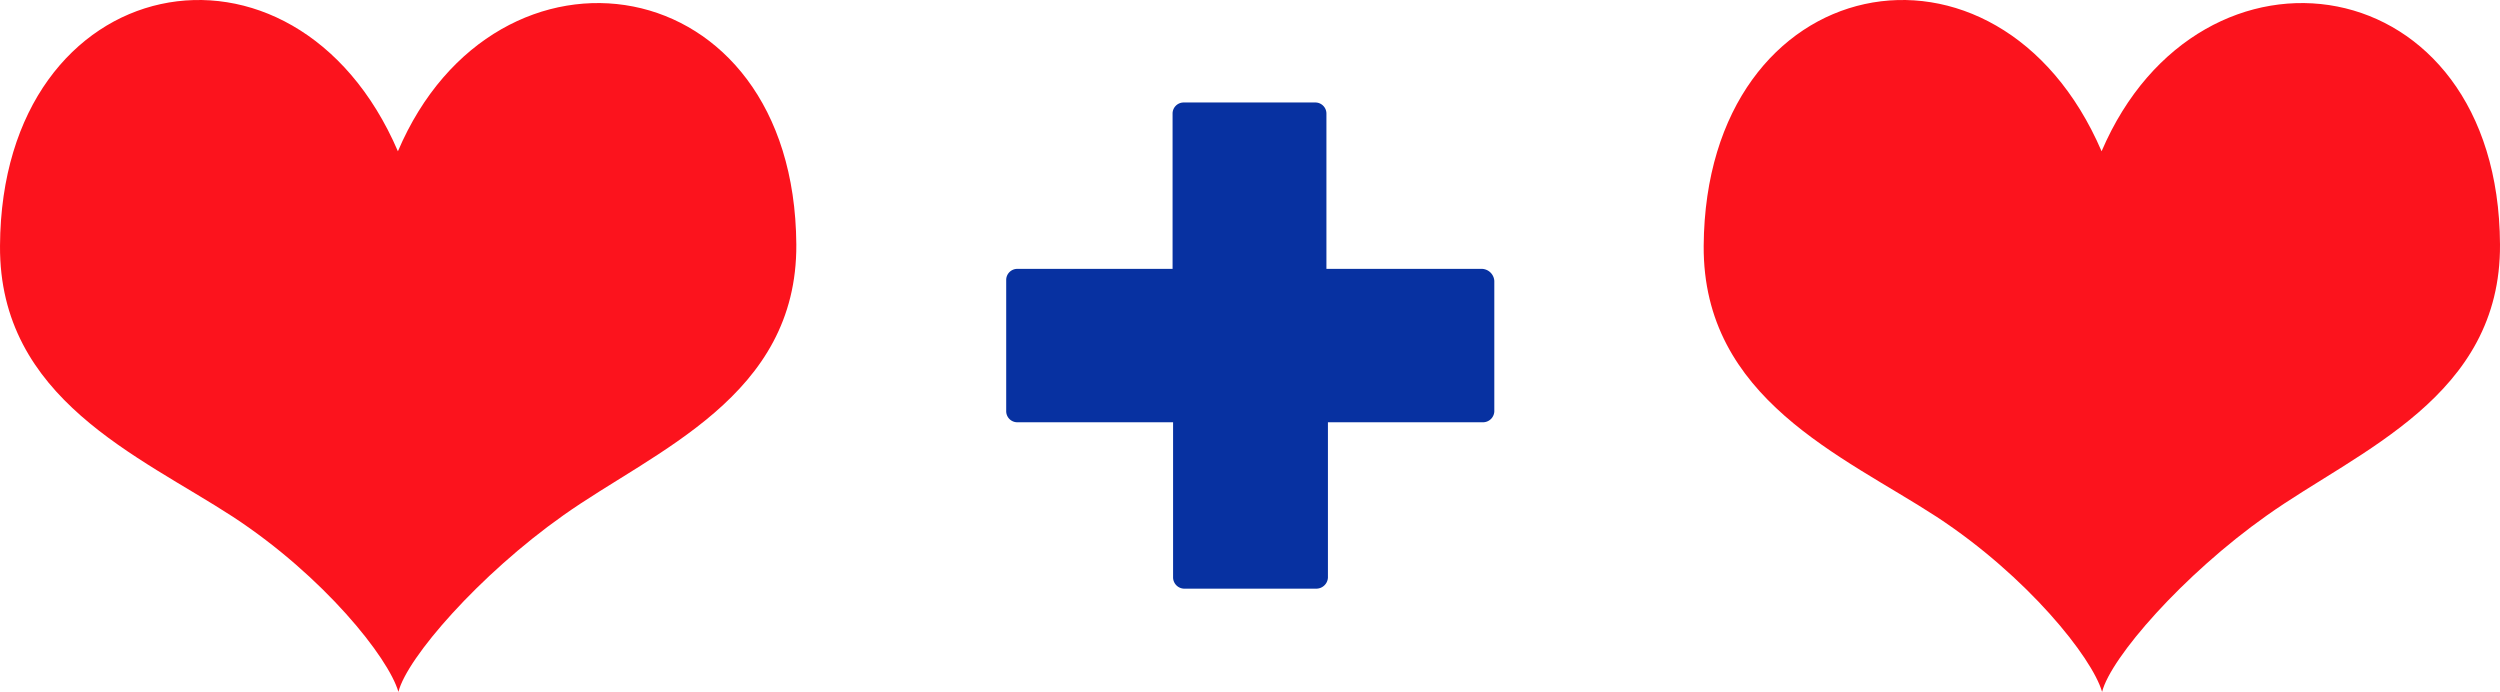 <svg xmlns="http://www.w3.org/2000/svg" width="380" height="105.167" viewBox="0 0 380 105.167"><defs><style>.a{fill:#fc131d;fill-rule:evenodd;}.b{fill:#0731a1;}</style></defs><g transform="translate(-5.999 -6.849)"><path class="a" d="M66.481,29.844C50.79-6.643,6.228,1.871,6,44.211c-.152,23.261,21.176,31.926,35.421,41.2,13.787,9.046,23.614,21.36,25.137,26.605,1.295-5.169,12.264-17.787,25.061-26.833,13.94-9.882,35.573-18.016,35.421-41.2C126.734,1.491,81.411-5.2,66.481,29.844Z" transform="translate(0 0)"/><path class="a" d="M407.481,29.844C391.79-6.643,347.3,1.871,347,44.211c-.152,23.261,21.176,31.926,35.421,41.2,13.787,9.046,23.614,21.36,25.137,26.605,1.295-5.169,12.264-17.787,25.061-26.833,13.94-9.882,35.573-18.016,35.421-41.2C467.811,1.491,422.488-5.2,407.481,29.844Z" transform="translate(-82.041 0)"/><path class="b" d="M279.665,52.591h-23.69V28.971A1.688,1.688,0,0,0,254.3,27.3H234.265a1.688,1.688,0,0,0-1.676,1.671v23.62H208.976a1.688,1.688,0,0,0-1.676,1.671V74.236a1.688,1.688,0,0,0,1.676,1.671h23.69v23.62a1.727,1.727,0,0,0,1.828,1.671h19.881a1.775,1.775,0,0,0,1.828-1.671V75.907h23.614a1.726,1.726,0,0,0,1.676-1.823V54.413A1.958,1.958,0,0,0,279.665,52.591Z" transform="translate(-48.359 -4.873)"/></g></svg>